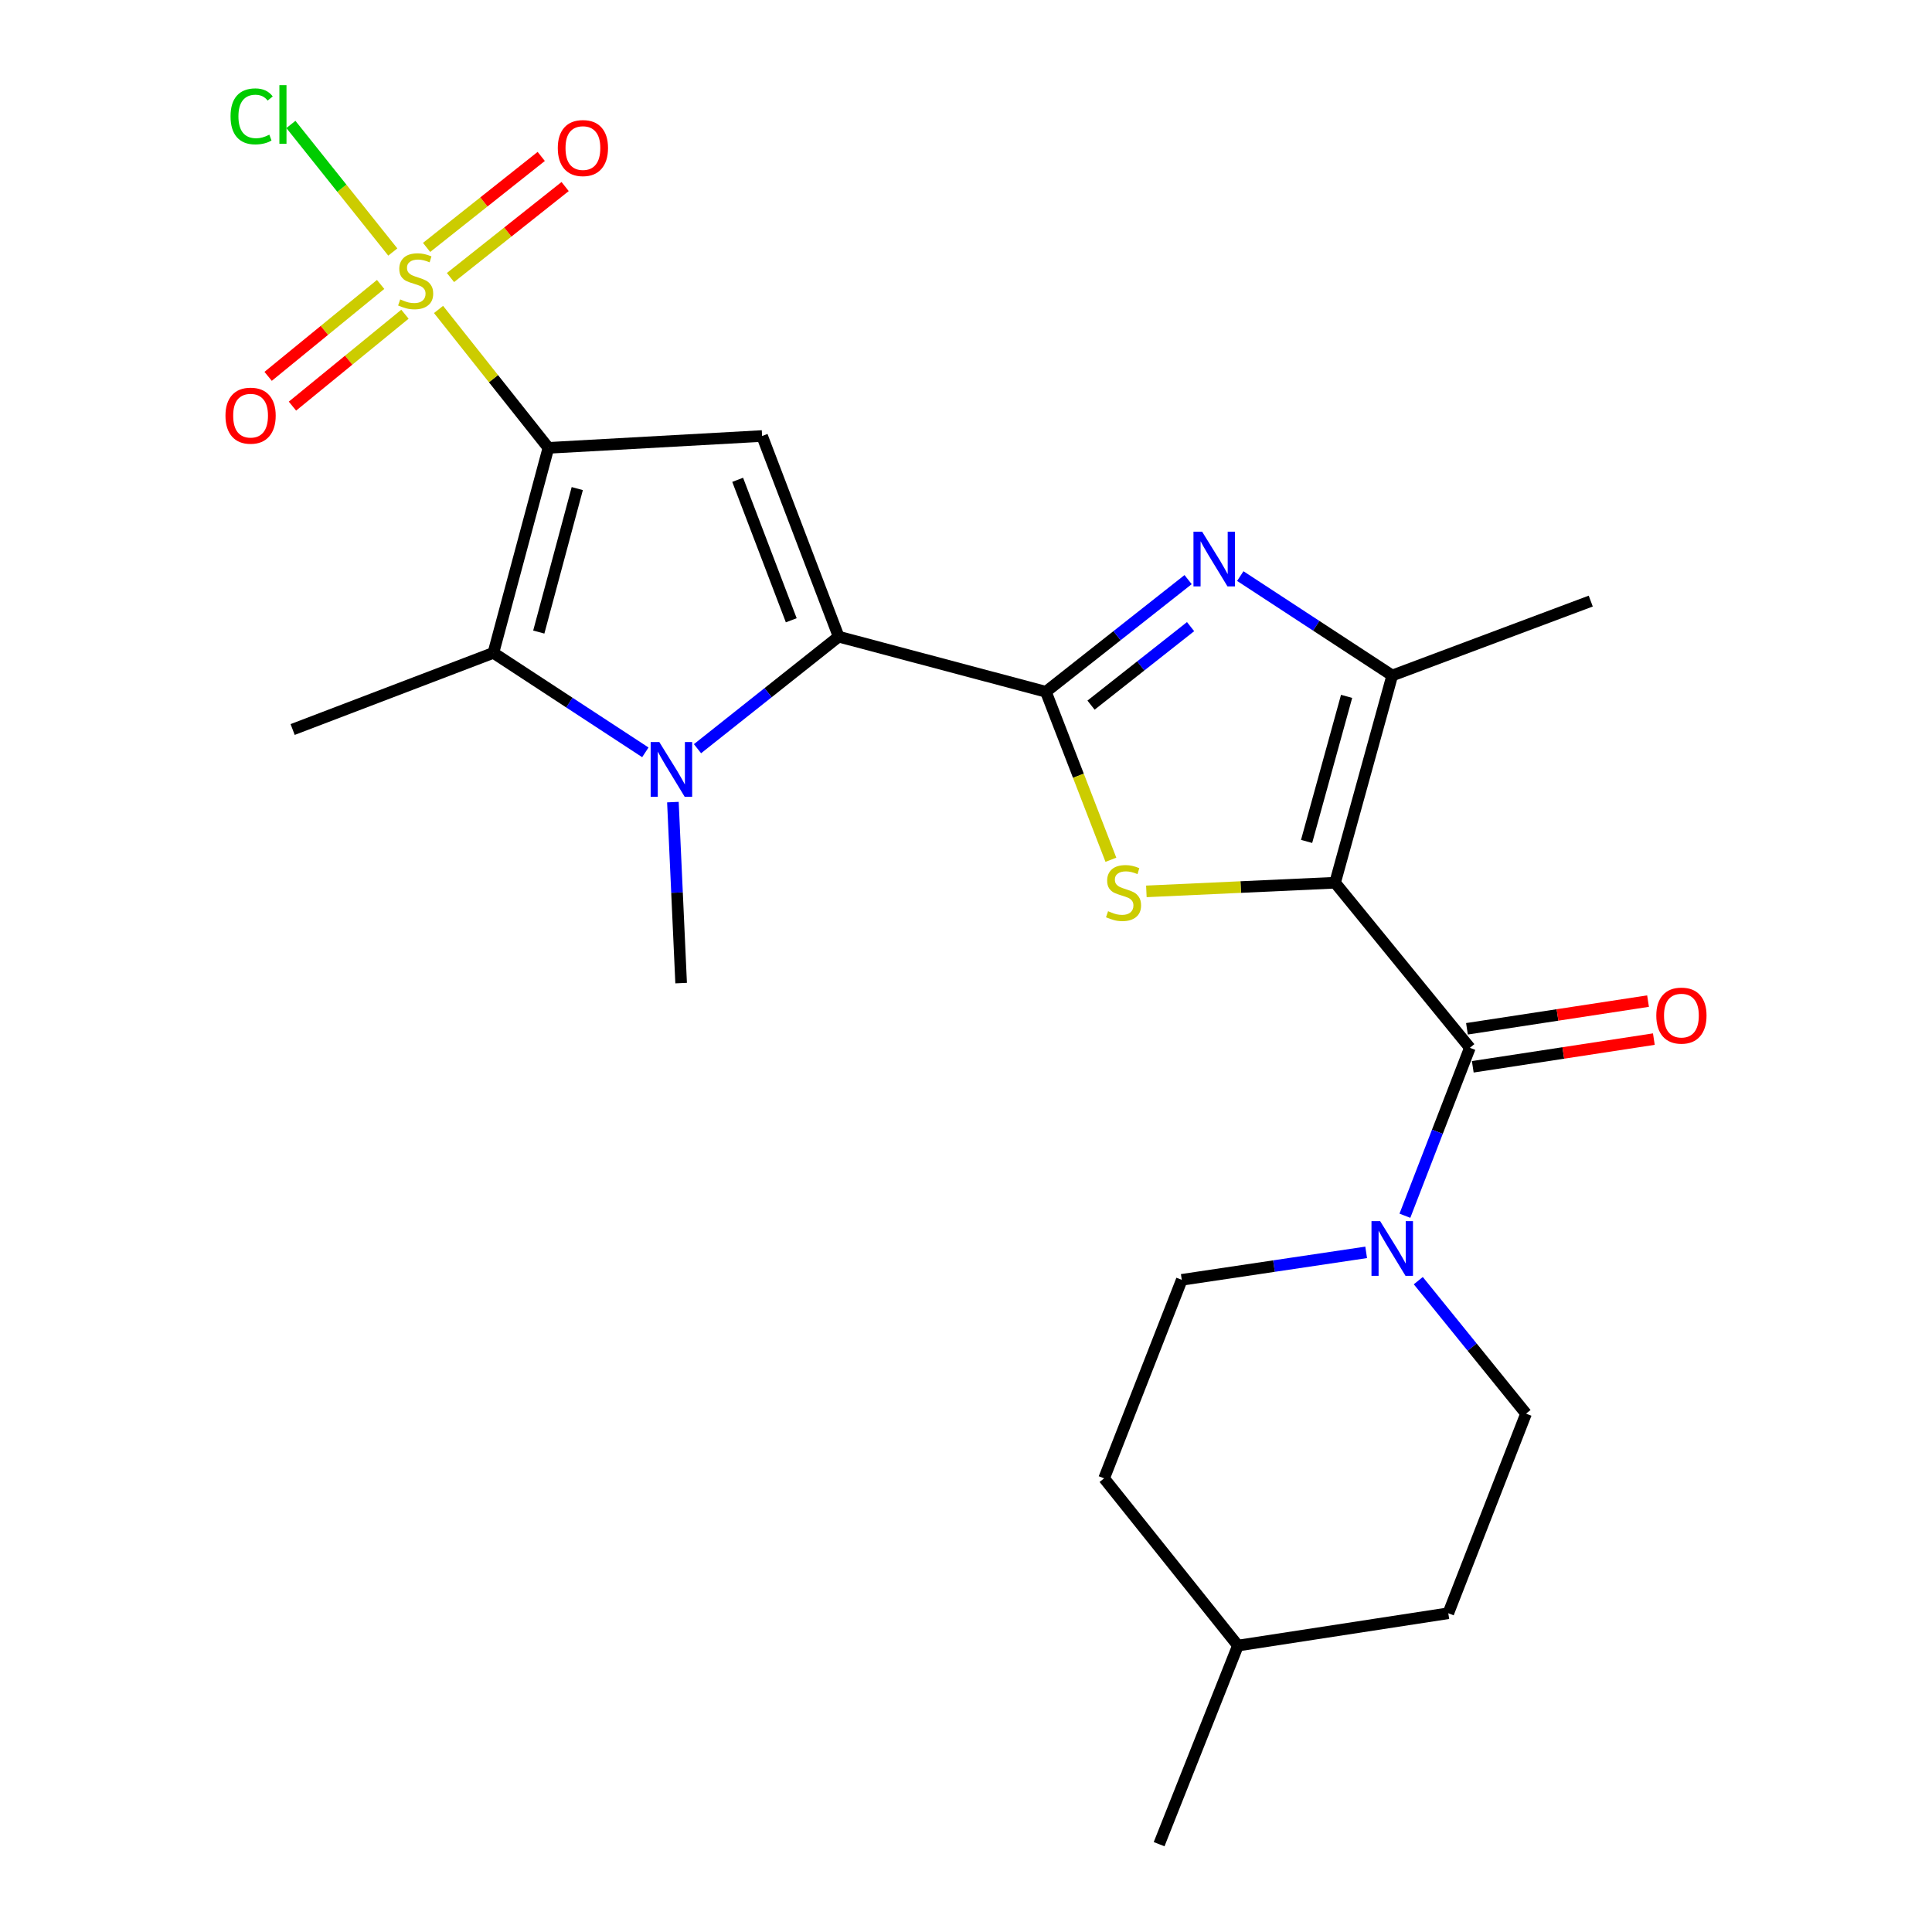 <?xml version='1.0' encoding='iso-8859-1'?>
<svg version='1.1' baseProfile='full'
              xmlns='http://www.w3.org/2000/svg'
                      xmlns:rdkit='http://www.rdkit.org/xml'
                      xmlns:xlink='http://www.w3.org/1999/xlink'
                  xml:space='preserve'
width='1000px' height='1000px' viewBox='0 0 1000 1000'>
<!-- END OF HEADER -->
<rect style='opacity:1.0;fill:#FFFFFF;stroke:none' width='1000' height='1000' x='0' y='0'> </rect>
<path class='bond-3' d='M 283.848,231.815 L 255.417,195.996' style='fill:none;fill-rule:evenodd;stroke:#000000;stroke-width:6px;stroke-linecap:butt;stroke-linejoin:miter;stroke-opacity:1' />
<path class='bond-3' d='M 255.417,195.996 L 226.987,160.177' style='fill:none;fill-rule:evenodd;stroke:#CCCC00;stroke-width:6px;stroke-linecap:butt;stroke-linejoin:miter;stroke-opacity:1' />
<path class='bond-6' d='M 283.848,231.815 L 394.461,225.679' style='fill:none;fill-rule:evenodd;stroke:#000000;stroke-width:6px;stroke-linecap:butt;stroke-linejoin:miter;stroke-opacity:1' />
<path class='bond-7' d='M 283.848,231.815 L 255.383,337.917' style='fill:none;fill-rule:evenodd;stroke:#000000;stroke-width:6px;stroke-linecap:butt;stroke-linejoin:miter;stroke-opacity:1' />
<path class='bond-7' d='M 298.797,252.886 L 278.871,327.158' style='fill:none;fill-rule:evenodd;stroke:#000000;stroke-width:6px;stroke-linecap:butt;stroke-linejoin:miter;stroke-opacity:1' />
<path class='bond-0' d='M 691.035,456.898 L 642.197,459.137' style='fill:none;fill-rule:evenodd;stroke:#000000;stroke-width:6px;stroke-linecap:butt;stroke-linejoin:miter;stroke-opacity:1' />
<path class='bond-0' d='M 642.197,459.137 L 593.359,461.375' style='fill:none;fill-rule:evenodd;stroke:#CCCC00;stroke-width:6px;stroke-linecap:butt;stroke-linejoin:miter;stroke-opacity:1' />
<path class='bond-9' d='M 691.035,456.898 L 760.801,542.34' style='fill:none;fill-rule:evenodd;stroke:#000000;stroke-width:6px;stroke-linecap:butt;stroke-linejoin:miter;stroke-opacity:1' />
<path class='bond-26' d='M 691.035,456.898 L 720.618,349.635' style='fill:none;fill-rule:evenodd;stroke:#000000;stroke-width:6px;stroke-linecap:butt;stroke-linejoin:miter;stroke-opacity:1' />
<path class='bond-26' d='M 676.291,435.518 L 696.998,360.434' style='fill:none;fill-rule:evenodd;stroke:#000000;stroke-width:6px;stroke-linecap:butt;stroke-linejoin:miter;stroke-opacity:1' />
<path class='bond-1' d='M 541.355,358.059 L 434.092,329.538' style='fill:none;fill-rule:evenodd;stroke:#000000;stroke-width:6px;stroke-linecap:butt;stroke-linejoin:miter;stroke-opacity:1' />
<path class='bond-4' d='M 541.355,358.059 L 558.177,401.536' style='fill:none;fill-rule:evenodd;stroke:#000000;stroke-width:6px;stroke-linecap:butt;stroke-linejoin:miter;stroke-opacity:1' />
<path class='bond-4' d='M 558.177,401.536 L 574.999,445.013' style='fill:none;fill-rule:evenodd;stroke:#CCCC00;stroke-width:6px;stroke-linecap:butt;stroke-linejoin:miter;stroke-opacity:1' />
<path class='bond-8' d='M 541.355,358.059 L 578.159,329.035' style='fill:none;fill-rule:evenodd;stroke:#000000;stroke-width:6px;stroke-linecap:butt;stroke-linejoin:miter;stroke-opacity:1' />
<path class='bond-8' d='M 578.159,329.035 L 614.963,300.011' style='fill:none;fill-rule:evenodd;stroke:#0000FF;stroke-width:6px;stroke-linecap:butt;stroke-linejoin:miter;stroke-opacity:1' />
<path class='bond-8' d='M 564.718,364.976 L 590.481,344.659' style='fill:none;fill-rule:evenodd;stroke:#000000;stroke-width:6px;stroke-linecap:butt;stroke-linejoin:miter;stroke-opacity:1' />
<path class='bond-8' d='M 590.481,344.659 L 616.244,324.343' style='fill:none;fill-rule:evenodd;stroke:#0000FF;stroke-width:6px;stroke-linecap:butt;stroke-linejoin:miter;stroke-opacity:1' />
<path class='bond-2' d='M 434.092,329.538 L 394.461,225.679' style='fill:none;fill-rule:evenodd;stroke:#000000;stroke-width:6px;stroke-linecap:butt;stroke-linejoin:miter;stroke-opacity:1' />
<path class='bond-2' d='M 409.557,321.053 L 381.815,248.352' style='fill:none;fill-rule:evenodd;stroke:#000000;stroke-width:6px;stroke-linecap:butt;stroke-linejoin:miter;stroke-opacity:1' />
<path class='bond-25' d='M 434.092,329.538 L 397.559,358.532' style='fill:none;fill-rule:evenodd;stroke:#000000;stroke-width:6px;stroke-linecap:butt;stroke-linejoin:miter;stroke-opacity:1' />
<path class='bond-25' d='M 397.559,358.532 L 361.026,387.526' style='fill:none;fill-rule:evenodd;stroke:#0000FF;stroke-width:6px;stroke-linecap:butt;stroke-linejoin:miter;stroke-opacity:1' />
<path class='bond-12' d='M 197.01,147.225 L 167.897,171.012' style='fill:none;fill-rule:evenodd;stroke:#CCCC00;stroke-width:6px;stroke-linecap:butt;stroke-linejoin:miter;stroke-opacity:1' />
<path class='bond-12' d='M 167.897,171.012 L 138.784,194.799' style='fill:none;fill-rule:evenodd;stroke:#FF0000;stroke-width:6px;stroke-linecap:butt;stroke-linejoin:miter;stroke-opacity:1' />
<path class='bond-12' d='M 209.6,162.634 L 180.487,186.421' style='fill:none;fill-rule:evenodd;stroke:#CCCC00;stroke-width:6px;stroke-linecap:butt;stroke-linejoin:miter;stroke-opacity:1' />
<path class='bond-12' d='M 180.487,186.421 L 151.374,210.208' style='fill:none;fill-rule:evenodd;stroke:#FF0000;stroke-width:6px;stroke-linecap:butt;stroke-linejoin:miter;stroke-opacity:1' />
<path class='bond-13' d='M 233.172,143.651 L 262.842,120.103' style='fill:none;fill-rule:evenodd;stroke:#CCCC00;stroke-width:6px;stroke-linecap:butt;stroke-linejoin:miter;stroke-opacity:1' />
<path class='bond-13' d='M 262.842,120.103 L 292.513,96.555' style='fill:none;fill-rule:evenodd;stroke:#FF0000;stroke-width:6px;stroke-linecap:butt;stroke-linejoin:miter;stroke-opacity:1' />
<path class='bond-13' d='M 220.802,128.064 L 250.472,104.517' style='fill:none;fill-rule:evenodd;stroke:#CCCC00;stroke-width:6px;stroke-linecap:butt;stroke-linejoin:miter;stroke-opacity:1' />
<path class='bond-13' d='M 250.472,104.517 L 280.143,80.969' style='fill:none;fill-rule:evenodd;stroke:#FF0000;stroke-width:6px;stroke-linecap:butt;stroke-linejoin:miter;stroke-opacity:1' />
<path class='bond-15' d='M 203.312,130.443 L 176.94,97.425' style='fill:none;fill-rule:evenodd;stroke:#CCCC00;stroke-width:6px;stroke-linecap:butt;stroke-linejoin:miter;stroke-opacity:1' />
<path class='bond-15' d='M 176.94,97.425 L 150.568,64.407' style='fill:none;fill-rule:evenodd;stroke:#00CC00;stroke-width:6px;stroke-linecap:butt;stroke-linejoin:miter;stroke-opacity:1' />
<path class='bond-5' d='M 334.03,389.408 L 294.706,363.663' style='fill:none;fill-rule:evenodd;stroke:#0000FF;stroke-width:6px;stroke-linecap:butt;stroke-linejoin:miter;stroke-opacity:1' />
<path class='bond-5' d='M 294.706,363.663 L 255.383,337.917' style='fill:none;fill-rule:evenodd;stroke:#000000;stroke-width:6px;stroke-linecap:butt;stroke-linejoin:miter;stroke-opacity:1' />
<path class='bond-18' d='M 348.293,415.17 L 350.423,462.013' style='fill:none;fill-rule:evenodd;stroke:#0000FF;stroke-width:6px;stroke-linecap:butt;stroke-linejoin:miter;stroke-opacity:1' />
<path class='bond-18' d='M 350.423,462.013 L 352.553,508.855' style='fill:none;fill-rule:evenodd;stroke:#000000;stroke-width:6px;stroke-linecap:butt;stroke-linejoin:miter;stroke-opacity:1' />
<path class='bond-19' d='M 255.383,337.917 L 151.469,377.592' style='fill:none;fill-rule:evenodd;stroke:#000000;stroke-width:6px;stroke-linecap:butt;stroke-linejoin:miter;stroke-opacity:1' />
<path class='bond-10' d='M 641.97,298.181 L 681.294,323.908' style='fill:none;fill-rule:evenodd;stroke:#0000FF;stroke-width:6px;stroke-linecap:butt;stroke-linejoin:miter;stroke-opacity:1' />
<path class='bond-10' d='M 681.294,323.908 L 720.618,349.635' style='fill:none;fill-rule:evenodd;stroke:#000000;stroke-width:6px;stroke-linecap:butt;stroke-linejoin:miter;stroke-opacity:1' />
<path class='bond-11' d='M 760.801,542.34 L 743.987,585.802' style='fill:none;fill-rule:evenodd;stroke:#000000;stroke-width:6px;stroke-linecap:butt;stroke-linejoin:miter;stroke-opacity:1' />
<path class='bond-11' d='M 743.987,585.802 L 727.173,629.265' style='fill:none;fill-rule:evenodd;stroke:#0000FF;stroke-width:6px;stroke-linecap:butt;stroke-linejoin:miter;stroke-opacity:1' />
<path class='bond-14' d='M 762.306,552.174 L 809.169,545.007' style='fill:none;fill-rule:evenodd;stroke:#000000;stroke-width:6px;stroke-linecap:butt;stroke-linejoin:miter;stroke-opacity:1' />
<path class='bond-14' d='M 809.169,545.007 L 856.033,537.839' style='fill:none;fill-rule:evenodd;stroke:#FF0000;stroke-width:6px;stroke-linecap:butt;stroke-linejoin:miter;stroke-opacity:1' />
<path class='bond-14' d='M 759.297,532.505 L 806.161,525.337' style='fill:none;fill-rule:evenodd;stroke:#000000;stroke-width:6px;stroke-linecap:butt;stroke-linejoin:miter;stroke-opacity:1' />
<path class='bond-14' d='M 806.161,525.337 L 853.024,518.169' style='fill:none;fill-rule:evenodd;stroke:#FF0000;stroke-width:6px;stroke-linecap:butt;stroke-linejoin:miter;stroke-opacity:1' />
<path class='bond-20' d='M 720.618,349.635 L 823.371,311.121' style='fill:none;fill-rule:evenodd;stroke:#000000;stroke-width:6px;stroke-linecap:butt;stroke-linejoin:miter;stroke-opacity:1' />
<path class='bond-16' d='M 707.124,648.219 L 659.405,655.328' style='fill:none;fill-rule:evenodd;stroke:#0000FF;stroke-width:6px;stroke-linecap:butt;stroke-linejoin:miter;stroke-opacity:1' />
<path class='bond-16' d='M 659.405,655.328 L 611.685,662.437' style='fill:none;fill-rule:evenodd;stroke:#000000;stroke-width:6px;stroke-linecap:butt;stroke-linejoin:miter;stroke-opacity:1' />
<path class='bond-17' d='M 734.108,662.863 L 761.992,697.284' style='fill:none;fill-rule:evenodd;stroke:#0000FF;stroke-width:6px;stroke-linecap:butt;stroke-linejoin:miter;stroke-opacity:1' />
<path class='bond-17' d='M 761.992,697.284 L 789.875,731.706' style='fill:none;fill-rule:evenodd;stroke:#000000;stroke-width:6px;stroke-linecap:butt;stroke-linejoin:miter;stroke-opacity:1' />
<path class='bond-22' d='M 611.685,662.437 L 571.49,765.19' style='fill:none;fill-rule:evenodd;stroke:#000000;stroke-width:6px;stroke-linecap:butt;stroke-linejoin:miter;stroke-opacity:1' />
<path class='bond-21' d='M 789.875,731.706 L 749.636,835.012' style='fill:none;fill-rule:evenodd;stroke:#000000;stroke-width:6px;stroke-linecap:butt;stroke-linejoin:miter;stroke-opacity:1' />
<path class='bond-23' d='M 749.636,835.012 L 640.748,851.748' style='fill:none;fill-rule:evenodd;stroke:#000000;stroke-width:6px;stroke-linecap:butt;stroke-linejoin:miter;stroke-opacity:1' />
<path class='bond-27' d='M 571.49,765.19 L 640.748,851.748' style='fill:none;fill-rule:evenodd;stroke:#000000;stroke-width:6px;stroke-linecap:butt;stroke-linejoin:miter;stroke-opacity:1' />
<path class='bond-24' d='M 640.748,851.748 L 599.956,954.545' style='fill:none;fill-rule:evenodd;stroke:#000000;stroke-width:6px;stroke-linecap:butt;stroke-linejoin:miter;stroke-opacity:1' />
<path  class='atom-4' d='M 207.144 154.977
Q 207.464 155.097, 208.784 155.657
Q 210.104 156.217, 211.544 156.577
Q 213.024 156.897, 214.464 156.897
Q 217.144 156.897, 218.704 155.617
Q 220.264 154.297, 220.264 152.017
Q 220.264 150.457, 219.464 149.497
Q 218.704 148.537, 217.504 148.017
Q 216.304 147.497, 214.304 146.897
Q 211.784 146.137, 210.264 145.417
Q 208.784 144.697, 207.704 143.177
Q 206.664 141.657, 206.664 139.097
Q 206.664 135.537, 209.064 133.337
Q 211.504 131.137, 216.304 131.137
Q 219.584 131.137, 223.304 132.697
L 222.384 135.777
Q 218.984 134.377, 216.424 134.377
Q 213.664 134.377, 212.144 135.537
Q 210.624 136.657, 210.664 138.617
Q 210.664 140.137, 211.424 141.057
Q 212.224 141.977, 213.344 142.497
Q 214.504 143.017, 216.424 143.617
Q 218.984 144.417, 220.504 145.217
Q 222.024 146.017, 223.104 147.657
Q 224.224 149.257, 224.224 152.017
Q 224.224 155.937, 221.584 158.057
Q 218.984 160.137, 214.624 160.137
Q 212.104 160.137, 210.184 159.577
Q 208.304 159.057, 206.064 158.137
L 207.144 154.977
' fill='#CCCC00'/>
<path  class='atom-5' d='M 573.539 471.637
Q 573.859 471.757, 575.179 472.317
Q 576.499 472.877, 577.939 473.237
Q 579.419 473.557, 580.859 473.557
Q 583.539 473.557, 585.099 472.277
Q 586.659 470.957, 586.659 468.677
Q 586.659 467.117, 585.859 466.157
Q 585.099 465.197, 583.899 464.677
Q 582.699 464.157, 580.699 463.557
Q 578.179 462.797, 576.659 462.077
Q 575.179 461.357, 574.099 459.837
Q 573.059 458.317, 573.059 455.757
Q 573.059 452.197, 575.459 449.997
Q 577.899 447.797, 582.699 447.797
Q 585.979 447.797, 589.699 449.357
L 588.779 452.437
Q 585.379 451.037, 582.819 451.037
Q 580.059 451.037, 578.539 452.197
Q 577.019 453.317, 577.059 455.277
Q 577.059 456.797, 577.819 457.717
Q 578.619 458.637, 579.739 459.157
Q 580.899 459.677, 582.819 460.277
Q 585.379 461.077, 586.899 461.877
Q 588.419 462.677, 589.499 464.317
Q 590.619 465.917, 590.619 468.677
Q 590.619 472.597, 587.979 474.717
Q 585.379 476.797, 581.019 476.797
Q 578.499 476.797, 576.579 476.237
Q 574.699 475.717, 572.459 474.797
L 573.539 471.637
' fill='#CCCC00'/>
<path  class='atom-6' d='M 341.263 384.082
L 350.543 399.082
Q 351.463 400.562, 352.943 403.242
Q 354.423 405.922, 354.503 406.082
L 354.503 384.082
L 358.263 384.082
L 358.263 412.402
L 354.383 412.402
L 344.423 396.002
Q 343.263 394.082, 342.023 391.882
Q 340.823 389.682, 340.463 389.002
L 340.463 412.402
L 336.783 412.402
L 336.783 384.082
L 341.263 384.082
' fill='#0000FF'/>
<path  class='atom-9' d='M 622.217 275.194
L 631.497 290.194
Q 632.417 291.674, 633.897 294.354
Q 635.377 297.034, 635.457 297.194
L 635.457 275.194
L 639.217 275.194
L 639.217 303.514
L 635.337 303.514
L 625.377 287.114
Q 624.217 285.194, 622.977 282.994
Q 621.777 280.794, 621.417 280.114
L 621.417 303.514
L 617.737 303.514
L 617.737 275.194
L 622.217 275.194
' fill='#0000FF'/>
<path  class='atom-12' d='M 714.358 632.049
L 723.638 647.049
Q 724.558 648.529, 726.038 651.209
Q 727.518 653.889, 727.598 654.049
L 727.598 632.049
L 731.358 632.049
L 731.358 660.369
L 727.478 660.369
L 717.518 643.969
Q 716.358 642.049, 715.118 639.849
Q 713.918 637.649, 713.558 636.969
L 713.558 660.369
L 709.878 660.369
L 709.878 632.049
L 714.358 632.049
' fill='#0000FF'/>
<path  class='atom-13' d='M 116.702 215.147
Q 116.702 208.347, 120.062 204.547
Q 123.422 200.747, 129.702 200.747
Q 135.982 200.747, 139.342 204.547
Q 142.702 208.347, 142.702 215.147
Q 142.702 222.027, 139.302 225.947
Q 135.902 229.827, 129.702 229.827
Q 123.462 229.827, 120.062 225.947
Q 116.702 222.067, 116.702 215.147
M 129.702 226.627
Q 134.022 226.627, 136.342 223.747
Q 138.702 220.827, 138.702 215.147
Q 138.702 209.587, 136.342 206.787
Q 134.022 203.947, 129.702 203.947
Q 125.382 203.947, 123.022 206.747
Q 120.702 209.547, 120.702 215.147
Q 120.702 220.867, 123.022 223.747
Q 125.382 226.627, 129.702 226.627
' fill='#FF0000'/>
<path  class='atom-14' d='M 288.713 76.632
Q 288.713 69.832, 292.073 66.032
Q 295.433 62.232, 301.713 62.232
Q 307.993 62.232, 311.353 66.032
Q 314.713 69.832, 314.713 76.632
Q 314.713 83.512, 311.313 87.432
Q 307.913 91.312, 301.713 91.312
Q 295.473 91.312, 292.073 87.432
Q 288.713 83.552, 288.713 76.632
M 301.713 88.112
Q 306.033 88.112, 308.353 85.232
Q 310.713 82.312, 310.713 76.632
Q 310.713 71.072, 308.353 68.272
Q 306.033 65.432, 301.713 65.432
Q 297.393 65.432, 295.033 68.232
Q 292.713 71.032, 292.713 76.632
Q 292.713 82.352, 295.033 85.232
Q 297.393 88.112, 301.713 88.112
' fill='#FF0000'/>
<path  class='atom-15' d='M 857.298 525.672
Q 857.298 518.872, 860.658 515.072
Q 864.018 511.272, 870.298 511.272
Q 876.578 511.272, 879.938 515.072
Q 883.298 518.872, 883.298 525.672
Q 883.298 532.552, 879.898 536.472
Q 876.498 540.352, 870.298 540.352
Q 864.058 540.352, 860.658 536.472
Q 857.298 532.592, 857.298 525.672
M 870.298 537.152
Q 874.618 537.152, 876.938 534.272
Q 879.298 531.352, 879.298 525.672
Q 879.298 520.112, 876.938 517.312
Q 874.618 514.472, 870.298 514.472
Q 865.978 514.472, 863.618 517.272
Q 861.298 520.072, 861.298 525.672
Q 861.298 531.392, 863.618 534.272
Q 865.978 537.152, 870.298 537.152
' fill='#FF0000'/>
<path  class='atom-16' d='M 119.33 60.231
Q 119.33 53.191, 122.61 49.511
Q 125.93 45.791, 132.21 45.791
Q 138.05 45.791, 141.17 49.911
L 138.53 52.071
Q 136.25 49.071, 132.21 49.071
Q 127.93 49.071, 125.65 51.951
Q 123.41 54.791, 123.41 60.231
Q 123.41 65.831, 125.73 68.711
Q 128.09 71.591, 132.65 71.591
Q 135.77 71.591, 139.41 69.711
L 140.53 72.711
Q 139.05 73.671, 136.81 74.231
Q 134.57 74.791, 132.09 74.791
Q 125.93 74.791, 122.61 71.031
Q 119.33 67.271, 119.33 60.231
' fill='#00CC00'/>
<path  class='atom-16' d='M 144.61 44.071
L 148.29 44.071
L 148.29 74.431
L 144.61 74.431
L 144.61 44.071
' fill='#00CC00'/>
</svg>
